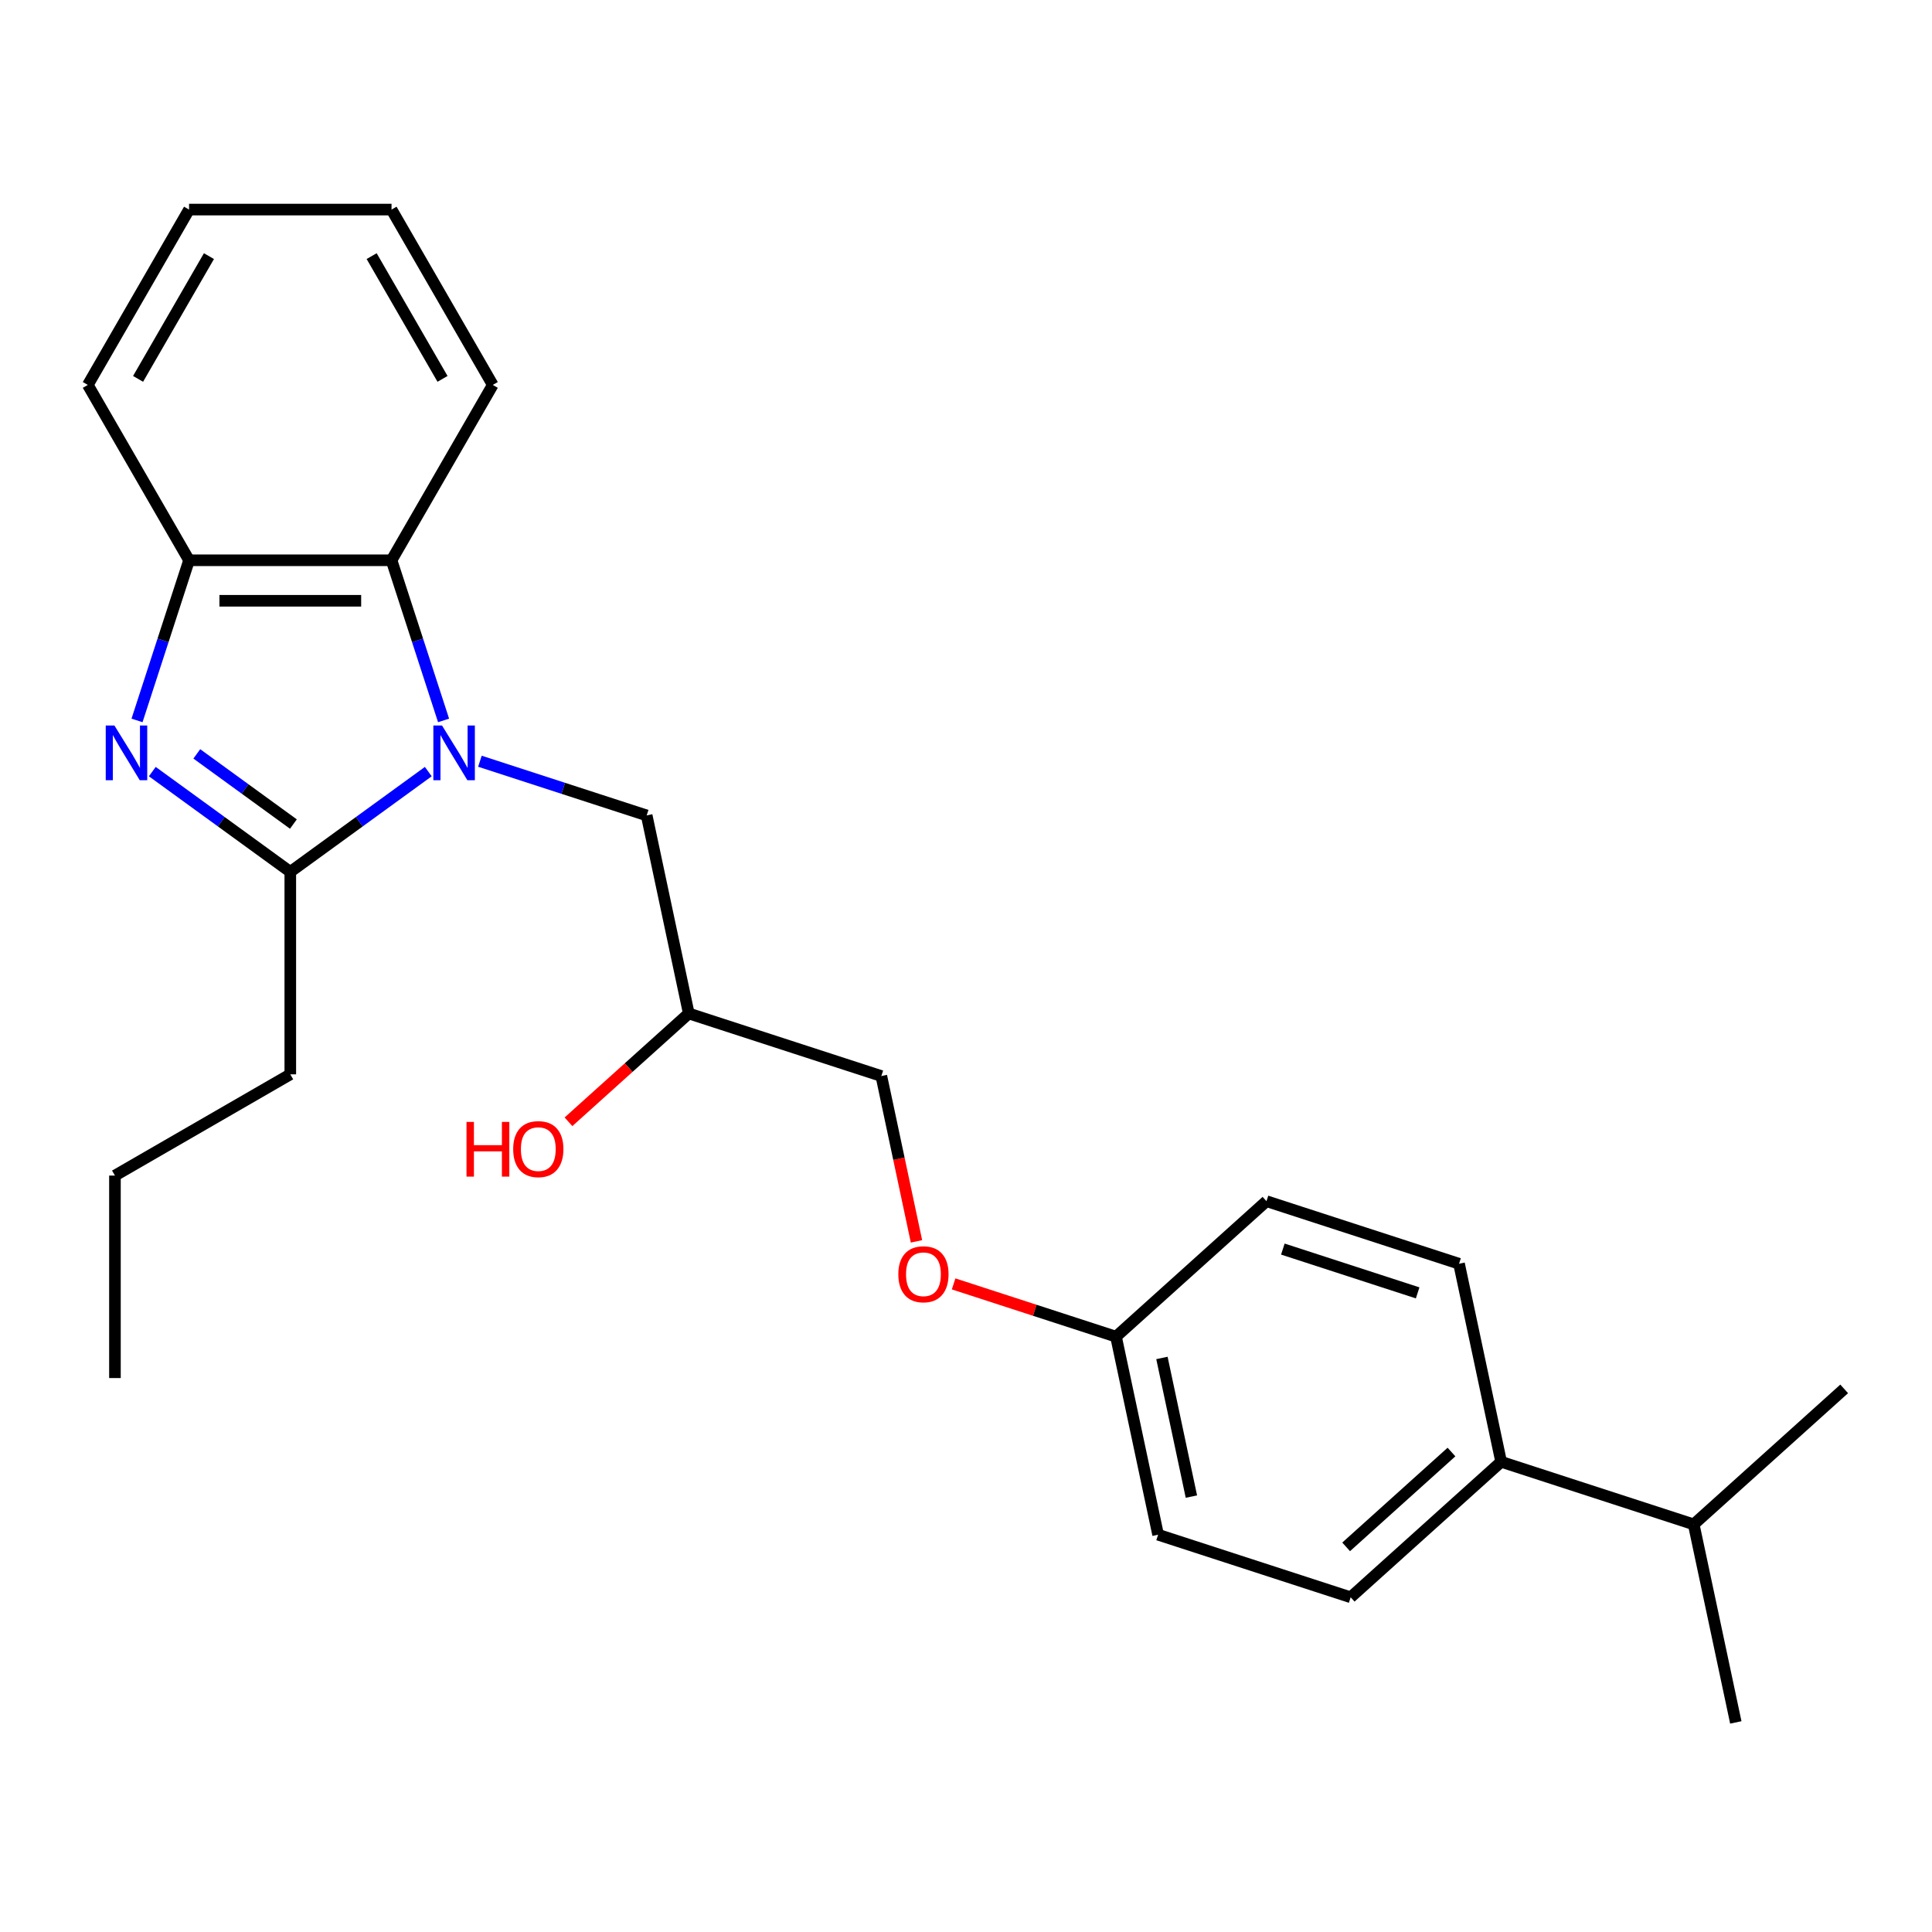 <?xml version='1.0' encoding='iso-8859-1'?>
<svg version='1.1' baseProfile='full'
              xmlns='http://www.w3.org/2000/svg'
                      xmlns:rdkit='http://www.rdkit.org/xml'
                      xmlns:xlink='http://www.w3.org/1999/xlink'
                  xml:space='preserve'
width='1000px' height='1000px' viewBox='0 0 1000 1000'>
<!-- END OF HEADER -->
<rect style='opacity:1.0;fill:#FFFFFF;stroke:none' width='1000' height='1000' x='0' y='0'> </rect>
<path class='bond-1' d='M 221.684,399.379 L 185.971,425.326' style='fill:none;fill-rule:evenodd;stroke:#0000FF;stroke-width:6px;stroke-linecap:butt;stroke-linejoin:miter;stroke-opacity:1' />
<path class='bond-1' d='M 185.971,425.326 L 150.257,451.274' style='fill:none;fill-rule:evenodd;stroke:#000000;stroke-width:6px;stroke-linecap:butt;stroke-linejoin:miter;stroke-opacity:1' />
<path class='bond-2' d='M 229.592,372.892 L 216.125,331.446' style='fill:none;fill-rule:evenodd;stroke:#0000FF;stroke-width:6px;stroke-linecap:butt;stroke-linejoin:miter;stroke-opacity:1' />
<path class='bond-2' d='M 216.125,331.446 L 202.658,289.999' style='fill:none;fill-rule:evenodd;stroke:#000000;stroke-width:6px;stroke-linecap:butt;stroke-linejoin:miter;stroke-opacity:1' />
<path class='bond-4' d='M 248.404,394.013 L 291.561,408.036' style='fill:none;fill-rule:evenodd;stroke:#0000FF;stroke-width:6px;stroke-linecap:butt;stroke-linejoin:miter;stroke-opacity:1' />
<path class='bond-4' d='M 291.561,408.036 L 334.717,422.058' style='fill:none;fill-rule:evenodd;stroke:#000000;stroke-width:6px;stroke-linecap:butt;stroke-linejoin:miter;stroke-opacity:1' />
<path class='bond-0' d='M 78.83,399.379 L 114.544,425.326' style='fill:none;fill-rule:evenodd;stroke:#0000FF;stroke-width:6px;stroke-linecap:butt;stroke-linejoin:miter;stroke-opacity:1' />
<path class='bond-0' d='M 114.544,425.326 L 150.257,451.274' style='fill:none;fill-rule:evenodd;stroke:#000000;stroke-width:6px;stroke-linecap:butt;stroke-linejoin:miter;stroke-opacity:1' />
<path class='bond-0' d='M 101.864,390.206 L 126.864,408.369' style='fill:none;fill-rule:evenodd;stroke:#0000FF;stroke-width:6px;stroke-linecap:butt;stroke-linejoin:miter;stroke-opacity:1' />
<path class='bond-0' d='M 126.864,408.369 L 151.863,426.532' style='fill:none;fill-rule:evenodd;stroke:#000000;stroke-width:6px;stroke-linecap:butt;stroke-linejoin:miter;stroke-opacity:1' />
<path class='bond-25' d='M 70.922,372.892 L 84.389,331.446' style='fill:none;fill-rule:evenodd;stroke:#0000FF;stroke-width:6px;stroke-linecap:butt;stroke-linejoin:miter;stroke-opacity:1' />
<path class='bond-25' d='M 84.389,331.446 L 97.856,289.999' style='fill:none;fill-rule:evenodd;stroke:#000000;stroke-width:6px;stroke-linecap:butt;stroke-linejoin:miter;stroke-opacity:1' />
<path class='bond-11' d='M 150.257,451.274 L 150.257,556.076' style='fill:none;fill-rule:evenodd;stroke:#000000;stroke-width:6px;stroke-linecap:butt;stroke-linejoin:miter;stroke-opacity:1' />
<path class='bond-3' d='M 202.658,289.999 L 97.856,289.999' style='fill:none;fill-rule:evenodd;stroke:#000000;stroke-width:6px;stroke-linecap:butt;stroke-linejoin:miter;stroke-opacity:1' />
<path class='bond-3' d='M 186.938,310.96 L 113.576,310.96' style='fill:none;fill-rule:evenodd;stroke:#000000;stroke-width:6px;stroke-linecap:butt;stroke-linejoin:miter;stroke-opacity:1' />
<path class='bond-17' d='M 202.658,289.999 L 255.06,199.238' style='fill:none;fill-rule:evenodd;stroke:#000000;stroke-width:6px;stroke-linecap:butt;stroke-linejoin:miter;stroke-opacity:1' />
<path class='bond-18' d='M 97.856,289.999 L 45.455,199.238' style='fill:none;fill-rule:evenodd;stroke:#000000;stroke-width:6px;stroke-linecap:butt;stroke-linejoin:miter;stroke-opacity:1' />
<path class='bond-8' d='M 334.717,422.058 L 356.507,524.571' style='fill:none;fill-rule:evenodd;stroke:#000000;stroke-width:6px;stroke-linecap:butt;stroke-linejoin:miter;stroke-opacity:1' />
<path class='bond-5' d='M 776.989,756.626 L 699.105,826.752' style='fill:none;fill-rule:evenodd;stroke:#000000;stroke-width:6px;stroke-linecap:butt;stroke-linejoin:miter;stroke-opacity:1' />
<path class='bond-5' d='M 751.281,751.568 L 696.763,800.657' style='fill:none;fill-rule:evenodd;stroke:#000000;stroke-width:6px;stroke-linecap:butt;stroke-linejoin:miter;stroke-opacity:1' />
<path class='bond-13' d='M 776.989,756.626 L 876.662,789.012' style='fill:none;fill-rule:evenodd;stroke:#000000;stroke-width:6px;stroke-linecap:butt;stroke-linejoin:miter;stroke-opacity:1' />
<path class='bond-27' d='M 776.989,756.626 L 755.199,654.114' style='fill:none;fill-rule:evenodd;stroke:#000000;stroke-width:6px;stroke-linecap:butt;stroke-linejoin:miter;stroke-opacity:1' />
<path class='bond-6' d='M 699.105,826.752 L 599.432,794.367' style='fill:none;fill-rule:evenodd;stroke:#000000;stroke-width:6px;stroke-linecap:butt;stroke-linejoin:miter;stroke-opacity:1' />
<path class='bond-7' d='M 755.199,654.114 L 655.526,621.728' style='fill:none;fill-rule:evenodd;stroke:#000000;stroke-width:6px;stroke-linecap:butt;stroke-linejoin:miter;stroke-opacity:1' />
<path class='bond-7' d='M 733.771,669.19 L 664,646.52' style='fill:none;fill-rule:evenodd;stroke:#000000;stroke-width:6px;stroke-linecap:butt;stroke-linejoin:miter;stroke-opacity:1' />
<path class='bond-12' d='M 356.507,524.571 L 456.18,556.956' style='fill:none;fill-rule:evenodd;stroke:#000000;stroke-width:6px;stroke-linecap:butt;stroke-linejoin:miter;stroke-opacity:1' />
<path class='bond-16' d='M 356.507,524.571 L 325.375,552.602' style='fill:none;fill-rule:evenodd;stroke:#000000;stroke-width:6px;stroke-linecap:butt;stroke-linejoin:miter;stroke-opacity:1' />
<path class='bond-16' d='M 325.375,552.602 L 294.243,580.633' style='fill:none;fill-rule:evenodd;stroke:#FF0000;stroke-width:6px;stroke-linecap:butt;stroke-linejoin:miter;stroke-opacity:1' />
<path class='bond-9' d='M 474.369,642.529 L 465.274,599.742' style='fill:none;fill-rule:evenodd;stroke:#FF0000;stroke-width:6px;stroke-linecap:butt;stroke-linejoin:miter;stroke-opacity:1' />
<path class='bond-9' d='M 465.274,599.742 L 456.18,556.956' style='fill:none;fill-rule:evenodd;stroke:#000000;stroke-width:6px;stroke-linecap:butt;stroke-linejoin:miter;stroke-opacity:1' />
<path class='bond-10' d='M 493.59,664.544 L 535.616,678.199' style='fill:none;fill-rule:evenodd;stroke:#FF0000;stroke-width:6px;stroke-linecap:butt;stroke-linejoin:miter;stroke-opacity:1' />
<path class='bond-10' d='M 535.616,678.199 L 577.643,691.854' style='fill:none;fill-rule:evenodd;stroke:#000000;stroke-width:6px;stroke-linecap:butt;stroke-linejoin:miter;stroke-opacity:1' />
<path class='bond-14' d='M 577.643,691.854 L 655.526,621.728' style='fill:none;fill-rule:evenodd;stroke:#000000;stroke-width:6px;stroke-linecap:butt;stroke-linejoin:miter;stroke-opacity:1' />
<path class='bond-15' d='M 577.643,691.854 L 599.432,794.367' style='fill:none;fill-rule:evenodd;stroke:#000000;stroke-width:6px;stroke-linecap:butt;stroke-linejoin:miter;stroke-opacity:1' />
<path class='bond-15' d='M 601.414,702.873 L 616.666,774.632' style='fill:none;fill-rule:evenodd;stroke:#000000;stroke-width:6px;stroke-linecap:butt;stroke-linejoin:miter;stroke-opacity:1' />
<path class='bond-21' d='M 150.257,556.076 L 59.495,608.478' style='fill:none;fill-rule:evenodd;stroke:#000000;stroke-width:6px;stroke-linecap:butt;stroke-linejoin:miter;stroke-opacity:1' />
<path class='bond-19' d='M 876.662,789.012 L 898.452,891.524' style='fill:none;fill-rule:evenodd;stroke:#000000;stroke-width:6px;stroke-linecap:butt;stroke-linejoin:miter;stroke-opacity:1' />
<path class='bond-20' d='M 876.662,789.012 L 954.545,718.885' style='fill:none;fill-rule:evenodd;stroke:#000000;stroke-width:6px;stroke-linecap:butt;stroke-linejoin:miter;stroke-opacity:1' />
<path class='bond-22' d='M 255.06,199.238 L 202.658,108.476' style='fill:none;fill-rule:evenodd;stroke:#000000;stroke-width:6px;stroke-linecap:butt;stroke-linejoin:miter;stroke-opacity:1' />
<path class='bond-22' d='M 229.047,196.104 L 192.366,132.571' style='fill:none;fill-rule:evenodd;stroke:#000000;stroke-width:6px;stroke-linecap:butt;stroke-linejoin:miter;stroke-opacity:1' />
<path class='bond-26' d='M 45.455,199.238 L 97.856,108.476' style='fill:none;fill-rule:evenodd;stroke:#000000;stroke-width:6px;stroke-linecap:butt;stroke-linejoin:miter;stroke-opacity:1' />
<path class='bond-26' d='M 71.467,196.104 L 108.148,132.571' style='fill:none;fill-rule:evenodd;stroke:#000000;stroke-width:6px;stroke-linecap:butt;stroke-linejoin:miter;stroke-opacity:1' />
<path class='bond-24' d='M 59.495,608.478 L 59.495,713.28' style='fill:none;fill-rule:evenodd;stroke:#000000;stroke-width:6px;stroke-linecap:butt;stroke-linejoin:miter;stroke-opacity:1' />
<path class='bond-23' d='M 202.658,108.476 L 97.856,108.476' style='fill:none;fill-rule:evenodd;stroke:#000000;stroke-width:6px;stroke-linecap:butt;stroke-linejoin:miter;stroke-opacity:1' />
<path  class='atom-0' d='M 228.784 375.512
L 238.064 390.512
Q 238.984 391.992, 240.464 394.672
Q 241.944 397.352, 242.024 397.512
L 242.024 375.512
L 245.784 375.512
L 245.784 403.832
L 241.904 403.832
L 231.944 387.432
Q 230.784 385.512, 229.544 383.312
Q 228.344 381.112, 227.984 380.432
L 227.984 403.832
L 224.304 403.832
L 224.304 375.512
L 228.784 375.512
' fill='#0000FF'/>
<path  class='atom-1' d='M 59.21 375.512
L 68.49 390.512
Q 69.41 391.992, 70.89 394.672
Q 72.37 397.352, 72.45 397.512
L 72.45 375.512
L 76.21 375.512
L 76.21 403.832
L 72.33 403.832
L 62.37 387.432
Q 61.21 385.512, 59.97 383.312
Q 58.77 381.112, 58.41 380.432
L 58.41 403.832
L 54.73 403.832
L 54.73 375.512
L 59.21 375.512
' fill='#0000FF'/>
<path  class='atom-10' d='M 464.97 659.549
Q 464.97 652.749, 468.33 648.949
Q 471.69 645.149, 477.97 645.149
Q 484.25 645.149, 487.61 648.949
Q 490.97 652.749, 490.97 659.549
Q 490.97 666.429, 487.57 670.349
Q 484.17 674.229, 477.97 674.229
Q 471.73 674.229, 468.33 670.349
Q 464.97 666.469, 464.97 659.549
M 477.97 671.029
Q 482.29 671.029, 484.61 668.149
Q 486.97 665.229, 486.97 659.549
Q 486.97 653.989, 484.61 651.189
Q 482.29 648.349, 477.97 648.349
Q 473.65 648.349, 471.29 651.149
Q 468.97 653.949, 468.97 659.549
Q 468.97 665.269, 471.29 668.149
Q 473.65 671.029, 477.97 671.029
' fill='#FF0000'/>
<path  class='atom-17' d='M 241.463 580.697
L 245.303 580.697
L 245.303 592.737
L 259.783 592.737
L 259.783 580.697
L 263.623 580.697
L 263.623 609.017
L 259.783 609.017
L 259.783 595.937
L 245.303 595.937
L 245.303 609.017
L 241.463 609.017
L 241.463 580.697
' fill='#FF0000'/>
<path  class='atom-17' d='M 265.623 594.777
Q 265.623 587.977, 268.983 584.177
Q 272.343 580.377, 278.623 580.377
Q 284.903 580.377, 288.263 584.177
Q 291.623 587.977, 291.623 594.777
Q 291.623 601.657, 288.223 605.577
Q 284.823 609.457, 278.623 609.457
Q 272.383 609.457, 268.983 605.577
Q 265.623 601.697, 265.623 594.777
M 278.623 606.257
Q 282.943 606.257, 285.263 603.377
Q 287.623 600.457, 287.623 594.777
Q 287.623 589.217, 285.263 586.417
Q 282.943 583.577, 278.623 583.577
Q 274.303 583.577, 271.943 586.377
Q 269.623 589.177, 269.623 594.777
Q 269.623 600.497, 271.943 603.377
Q 274.303 606.257, 278.623 606.257
' fill='#FF0000'/>
</svg>
